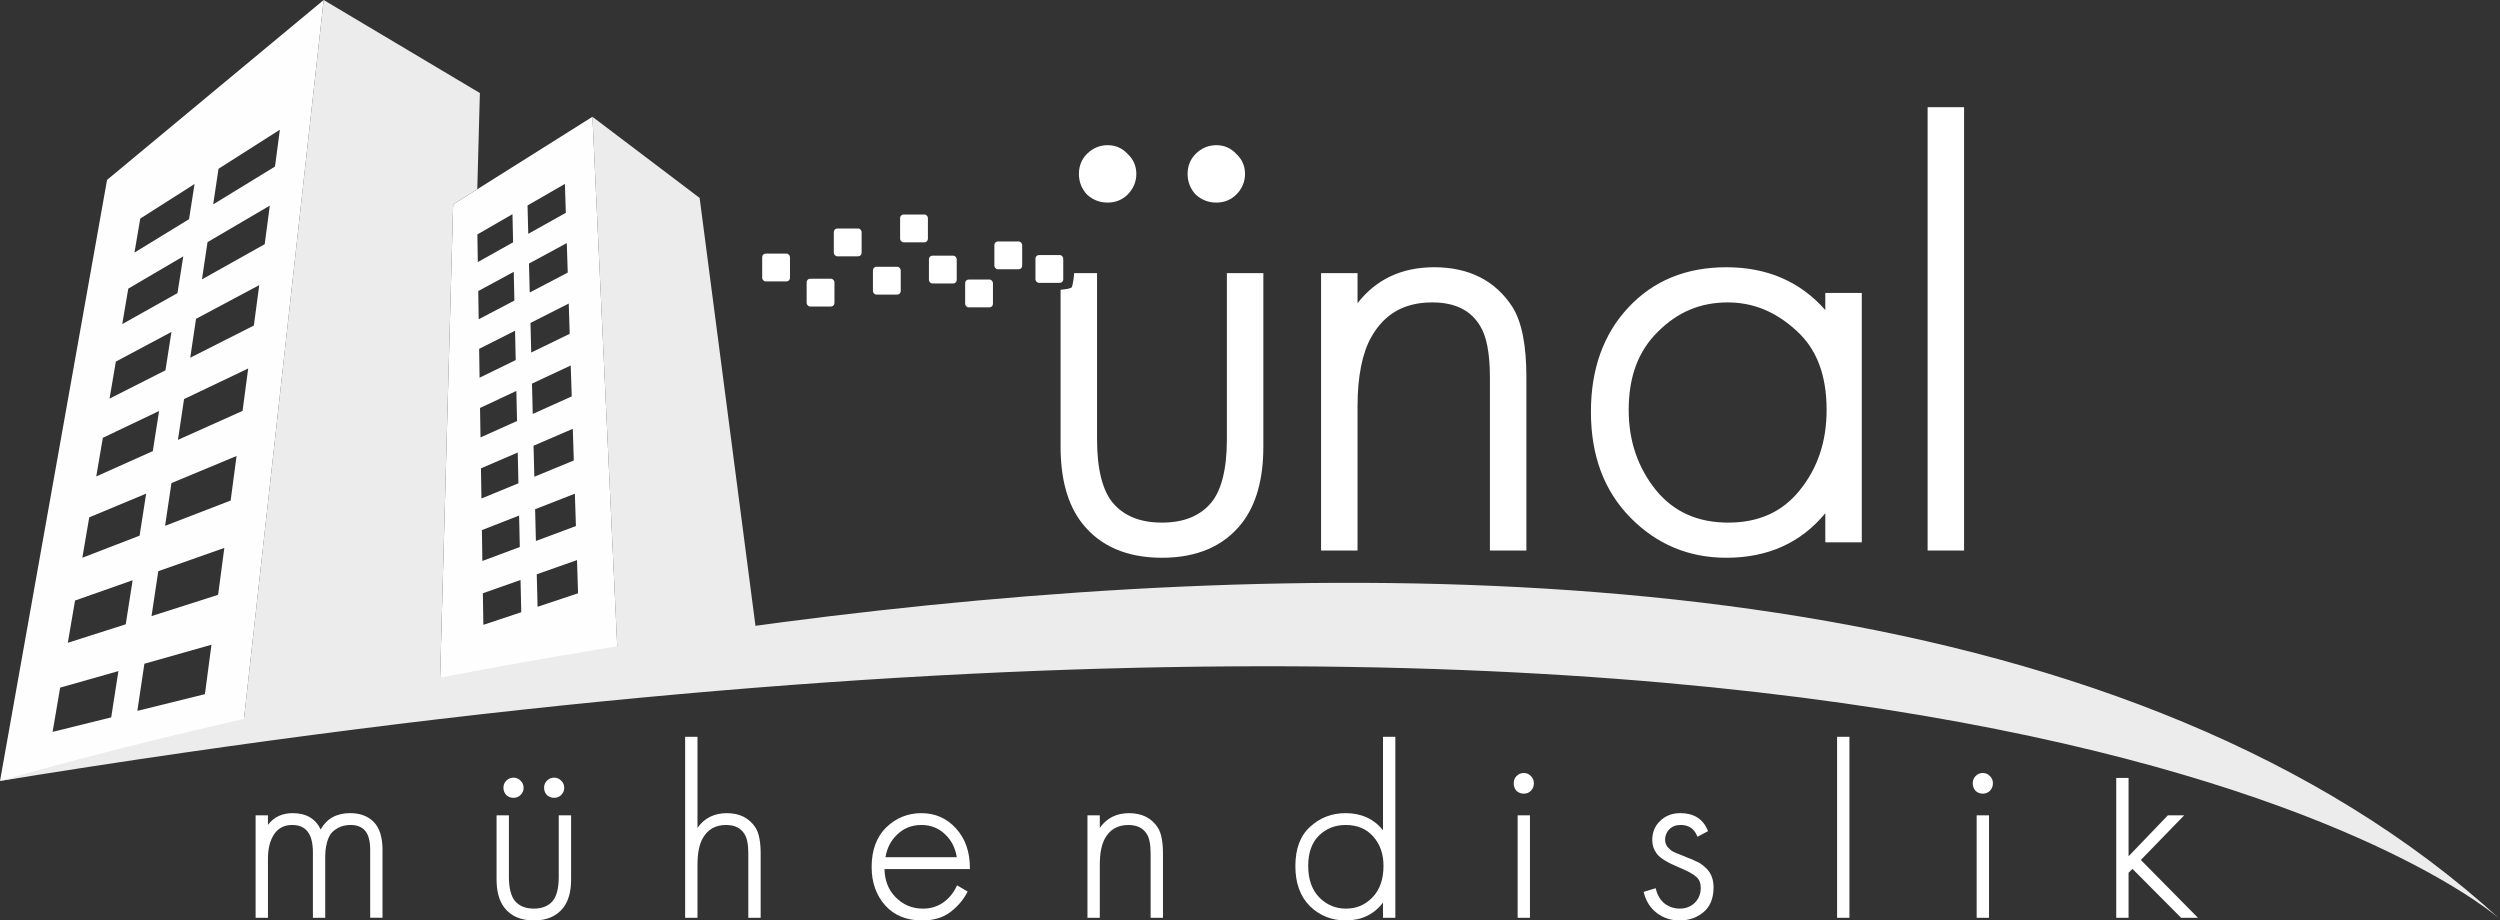 <?xml version="1.0" encoding="UTF-8" standalone="no"?>
<!-- Created with Inkscape (http://www.inkscape.org/) -->

<svg
   width="472.931"
   height="174.125"
   viewBox="0 0 472.931 174.125"
   version="1.1"
   id="svg1"
   xml:space="preserve"
   xmlns="http://www.w3.org/2000/svg"
   xmlns:svg="http://www.w3.org/2000/svg"><rect x="0" y="0" width="472.931" height="174.125" fill="#333333" stroke="none"/><defs
     id="defs1" /><g
     id="layer1"
     transform="translate(-715.946,503.962)"><g
       id="g2"><path
         id="path12"
         style="opacity:1;fill:#ececec;fill-opacity:1;stroke-width:1.876;-inkscape-stroke:none;paint-order:markers stroke fill"
         d="m 777.176,-503.961 -15.386,138.75 41.851,-7.049 0.08,-3.021 -4.544,0.491 2.495,-90.505 4.564,-2.871 0.491,-18.195 z" /><path
         id="path13"
         style="opacity:1;fill:#ffffff;fill-opacity:0.996;stroke-width:1.876;-inkscape-stroke:none;paint-order:markers stroke fill"
         d="m 777.176,-503.962 -40.979,34.031 -20.249,113.705 45.844,-8.982 z m -8.286,24.537 v 0.005 c -0.309,2.323 -0.614,4.641 -0.922,6.963 -3.897,2.385 -7.795,4.774 -11.693,7.159 0.337,-2.247 0.67,-4.491 1.007,-6.738 3.869,-2.461 7.738,-4.928 11.607,-7.389 z m -16.141,10.275 c -0.345,2.216 -0.697,4.432 -1.042,6.648 -3.442,2.107 -6.883,4.215 -10.325,6.322 0.005,-0.037 1.097,-6.399 1.097,-6.437 3.422,-2.177 6.848,-4.356 10.27,-6.533 z m 14.233,4.088 h 0.005 c -0.322,2.432 -0.643,4.862 -0.967,7.294 -3.955,2.218 -7.913,4.435 -11.868,6.653 0.352,-2.348 0.7,-4.696 1.052,-7.044 3.926,-2.302 7.851,-4.601 11.778,-6.903 z m -16.367,9.599 c -0.364,2.317 -0.73,4.633 -1.092,6.948 -3.484,1.954 -6.966,3.908 -10.45,5.861 0.382,-2.237 0.772,-4.476 1.142,-6.708 3.465,-2.033 6.935,-4.069 10.4,-6.102 z m 14.373,5.436 c -0.338,2.548 -0.679,5.097 -1.017,7.645 -4.014,2.032 -8.024,4.06 -12.038,6.092 l 1.097,-7.359 c 3.985,-2.126 7.973,-4.252 11.958,-6.377 z m -16.612,8.862 h 0.005 c -0.379,2.419 -0.761,4.835 -1.137,7.254 -3.526,1.785 -7.049,3.571 -10.575,5.355 0.398,-2.334 0.806,-4.675 1.192,-7.004 3.505,-1.87 7.01,-3.736 10.515,-5.606 z m 14.523,6.908 -1.067,8.026 c -4.074,1.825 -8.149,3.651 -12.224,5.476 0.384,-2.572 0.773,-5.143 1.157,-7.715 4.045,-1.929 8.089,-3.857 12.134,-5.786 z m -16.858,8.041 c -0.395,2.531 -0.792,5.059 -1.187,7.59 -3.568,1.598 -7.133,3.195 -10.701,4.794 0.417,-2.437 0.821,-4.868 1.248,-7.309 3.548,-1.692 7.093,-3.383 10.64,-5.075 z m 14.658,8.511 c -0.373,2.812 -0.749,5.619 -1.122,8.431 -4.136,1.594 -8.268,3.19 -12.404,4.784 0.403,-2.695 0.805,-5.39 1.207,-8.086 4.105,-1.712 8.213,-3.418 12.319,-5.13 z m -17.103,7.124 c -0.096,0.617 -1.14,7.331 -1.242,7.95 -3.611,1.394 -7.221,2.786 -10.831,4.178 0.436,-2.547 0.857,-5.089 1.303,-7.64 3.589,-1.494 7.181,-2.992 10.771,-4.489 z m 14.789,10.27 c -0.393,2.959 -0.784,5.914 -1.177,8.872 -4.198,1.339 -8.396,2.683 -12.594,4.023 0.422,-2.829 0.85,-5.663 1.272,-8.491 4.167,-1.468 8.332,-2.936 12.499,-4.404 z m -17.349,6.112 c -0.432,2.778 -0.868,5.557 -1.302,8.336 -3.653,1.166 -7.303,2.331 -10.956,3.497 0.453,-2.664 0.898,-5.322 1.363,-7.99 3.632,-1.28 7.264,-2.563 10.896,-3.842 z m 14.914,12.199 c -0.413,3.116 -0.825,6.237 -1.237,9.353 -4.261,1.055 -8.523,2.106 -12.785,3.161 0.447,-2.974 0.888,-5.945 1.333,-8.917 4.229,-1.198 8.461,-2.399 12.69,-3.597 z m -17.604,4.99 c -0.455,2.916 -0.908,5.835 -1.363,8.752 -0.684,0.169 -10.402,2.576 -11.086,2.745 0.476,-2.79 0.942,-5.577 1.428,-8.371 3.673,-1.041 7.348,-2.086 11.021,-3.126 z" /><path
         style="opacity:1;fill:#ececec;fill-opacity:1;stroke-width:1.251;-inkscape-stroke:none;paint-order:markers stroke fill"
         d="m 828.02,-481.87 4.837,103.447 26.379,-4.262 -10.939,-83.832 z"
         id="path14" /><path
         id="path15"
         style="opacity:1;fill:#ffffff;fill-opacity:0.996;stroke-width:1.251;-inkscape-stroke:none;paint-order:markers stroke fill"
         d="m 828.02,-481.87 -26.346,16.577 -2.495,90.505 33.68,-3.632 z m -5.21,12.7 0.175,5.466 -7.109,3.978 -0.135,-5.37 z m -9.919,5.721 0.12,5.325 -6.678,3.737 -0.08,-5.23 z m 10.275,5.471 0.18,5.581 -7.194,3.772 -0.14,-5.481 z m -10.03,5.436 0.115,5.436 -6.753,3.542 -0.08,-5.34 z m 10.4,6.002 0.18,5.726 -7.279,3.542 -0.14,-5.601 z m -10.155,5.14 0.12,5.556 -6.833,3.331 -0.085,-5.456 z m 10.53,6.573 0.19,5.851 -7.379,3.321 -0.14,-5.736 z m -10.285,4.819 0.125,5.691 -6.908,3.106 -0.09,-5.576 z m 10.676,7.164 0.19,5.992 -7.469,3.076 -0.145,-5.866 z m -10.415,4.484 0.13,5.821 -6.998,2.881 -0.09,-5.706 z m 10.806,7.79 0.2,6.127 -7.57,2.82 -0.15,-6.007 z m -10.546,4.133 0.13,5.952 -7.084,2.645 -0.085,-5.836 z m 10.951,8.431 0.2,6.277 -7.66,2.555 -0.155,-6.147 z m -10.681,3.762 0.135,6.092 -7.169,2.39 -0.095,-5.972 z" /><path
         style="opacity:1;fill:#ececec;fill-opacity:1;stroke-width:1.876;-inkscape-stroke:none;paint-order:markers stroke fill"
         d="m 715.946,-356.229 c 0,0 335.295,-99.712 472.93,26.153 0,0 -96.62,-87.209 -472.93,-26.153 z"
         id="path16" /><rect
         style="opacity:1;fill:#ffffff;fill-opacity:1;stroke-width:1.399;-inkscape-stroke:none;paint-order:markers stroke fill"
         id="rect19"
         width="5.258"
         height="5.258"
         x="860.133"
         y="-455.985"
         ry="0.661" /><path
         d="m 1080.597,-483.681 v 83.867 h 6.898 v -83.867 z m -155.12,7.184 c -1.499,0 -2.827,0.567 -3.908,1.648 -1.013,1.013 -1.523,2.306 -1.523,3.782 0,1.476 0.504,2.785 1.493,3.872 l 0.031,0.035 0.036,0.03 c 1.088,0.989 2.396,1.493 3.873,1.493 1.476,0 2.769,-0.51 3.782,-1.523 1.081,-1.081 1.648,-2.409 1.648,-3.908 0,-1.479 -0.551,-2.746 -1.618,-3.747 l -0.064,-0.065 c -1.001,-1.067 -2.268,-1.618 -3.747,-1.618 z m 20.56,0 c -1.499,0 -2.827,0.567 -3.907,1.648 -1.013,1.013 -1.523,2.306 -1.523,3.782 0,1.476 0.504,2.785 1.493,3.872 l 0.031,0.035 0.036,0.03 c 1.088,0.989 2.396,1.493 3.873,1.493 1.476,0 2.769,-0.51 3.782,-1.523 1.081,-1.081 1.648,-2.409 1.648,-3.908 0,-1.479 -0.551,-2.746 -1.618,-3.747 l -0.064,-0.065 c -1.001,-1.067 -2.268,-1.618 -3.747,-1.618 z m 41.225,23.09 c -6.147,0 -11.002,2.288 -14.508,6.803 v -5.686 h -6.898 v 52.477 h 6.898 v -27.228 c 0,-5.763 0.906,-10.148 2.6,-13.15 1.249,-2.226 2.809,-3.847 4.709,-4.93 1.9,-1.083 4.156,-1.633 6.828,-1.633 2.197,0 4.021,0.387 5.511,1.132 1.49,0.745 2.662,1.843 3.567,3.351 v 0.01 0.01 c 1.141,1.783 1.828,5.018 1.828,9.634 v 32.803 h 6.899 v -32.803 c 0,-5.907 -0.823,-10.374 -2.64,-13.281 -3.245,-5 -8.239,-7.51 -14.809,-7.51 z m 55.262,0 c -7.593,0 -13.808,2.538 -18.546,7.62 -4.737,5.081 -7.074,11.675 -7.074,19.738 0,8.235 2.47,14.918 7.465,19.999 4.97,5.056 11.044,7.6 18.155,7.6 7.84,0 14.11,-2.825 18.721,-8.426 v 5.504 h 6.899 v -47.179 h -6.899 v 3.246 c -4.731,-5.388 -10.994,-8.101 -18.721,-8.101 z m -123.379,1.117 -0.085,0.877 c -0.026,0.147 -0.026,0.146 -0.046,0.376 -0.031,0.23 -0.082,0.538 -0.146,0.822 -0.033,0.151 -0.067,0.292 -0.105,0.411 0,0 -0.069,0.175 -0.085,0.215 -0.154,0.096 -0.516,0.26 -1.242,0.346 l -0.857,0.1 v 29.657 c 0,6.083 1.309,10.941 4.043,14.468 3.431,4.398 8.528,6.568 15.134,6.568 6.607,0 11.702,-2.167 15.134,-6.568 2.731,-3.524 4.048,-8.385 4.048,-14.468 v -32.804 h -6.898 v 31.441 c 0,5.744 -1.081,9.732 -2.991,12.008 -1.058,1.247 -2.332,2.17 -3.867,2.795 -1.536,0.626 -3.338,0.947 -5.425,0.947 -2.088,0 -3.89,-0.321 -5.426,-0.947 -1.536,-0.626 -2.812,-1.547 -3.867,-2.79 -1.912,-2.28 -2.986,-6.268 -2.986,-12.013 v -31.441 z m 123.624,5.536 c 4.799,0 9.074,1.733 12.98,5.32 3.821,3.431 5.741,8.346 5.741,15.009 0,6.008 -1.699,11.04 -5.11,15.245 -1.648,2.04 -3.573,3.548 -5.806,4.559 -2.233,1.01 -4.781,1.523 -7.68,1.523 -2.939,0 -5.529,-0.522 -7.805,-1.553 -2.276,-1.031 -4.247,-2.573 -5.931,-4.649 -3.418,-4.292 -5.11,-9.287 -5.11,-15.124 0,-6.331 1.845,-11.182 5.536,-14.794 3.723,-3.723 8.052,-5.536 13.185,-5.536 z"
         id="path20"
         style="font-weight:300;font-size:48.289px;font-family:'Futura New';-inkscape-font-specification:'Futura New Light';letter-spacing:0px;opacity:1;fill:#ffffff;stroke-width:2.637;paint-order:markers stroke fill"
         aria-label="ünal" /><path
         d="m 845.557,-364.585 v 34.241 h 2.334 v -10.059 c 0,-2.167 0.339,-3.825 0.987,-4.975 0.476,-0.848 1.077,-1.472 1.809,-1.889 0.732,-0.417 1.599,-0.631 2.615,-0.631 0.835,0 1.538,0.152 2.114,0.441 0.576,0.289 1.03,0.714 1.383,1.303 0.226,0.351 0.407,0.831 0.526,1.443 0.121,0.612 0.18,1.356 0.18,2.224 v 12.144 h 2.334 v -12.144 c 0,-2.197 -0.305,-3.848 -0.962,-4.899 -1.19,-1.834 -3.019,-2.75 -5.441,-2.75 -2.389,0 -4.244,0.934 -5.546,2.785 v -17.233 z m 132.015,0 v 17.679 c -1.743,-2.151 -4.109,-3.231 -7.079,-3.231 -2.59,0 -4.823,0.853 -6.688,2.56 -1.884,1.692 -2.81,4.192 -2.81,7.454 0,3.201 0.908,5.737 2.755,7.585 1.866,1.803 4.12,2.7 6.743,2.7 2.993,0 5.361,-1.129 7.079,-3.377 v 2.871 h 2.335 v -34.241 z m 85.901,0 v 34.241 h 2.334 v -34.241 z m -59.37,6.853 c -0.489,0.023 -0.913,0.221 -1.272,0.581 -0.361,0.36 -0.531,0.821 -0.531,1.373 0,0.548 0.169,1.03 0.536,1.433 0.386,0.351 0.844,0.521 1.368,0.521 0.524,0 0.975,-0.173 1.333,-0.531 0.389,-0.388 0.576,-0.866 0.576,-1.423 0,-0.557 -0.19,-1.026 -0.566,-1.368 -0.355,-0.391 -0.812,-0.586 -1.343,-0.586 -0.033,0 -0.067,-0.001 -0.1,0 z m 86.838,0 c -0.489,0.023 -0.913,0.221 -1.272,0.581 -0.36,0.359 -0.536,0.819 -0.536,1.373 0,0.55 0.174,1.031 0.541,1.433 0.386,0.351 0.843,0.521 1.368,0.521 0.524,0 0.97,-0.174 1.328,-0.531 0.388,-0.387 0.581,-0.864 0.581,-1.423 0,-0.559 -0.195,-1.027 -0.571,-1.368 -0.354,-0.39 -0.807,-0.586 -1.338,-0.586 -0.034,0 -0.066,-0.001 -0.1,0 z m -277.953,0.882 c -0.488,0.023 -0.912,0.215 -1.272,0.576 -0.358,0.358 -0.536,0.807 -0.536,1.333 0,0.526 0.174,0.981 0.541,1.383 0.386,0.351 0.843,0.521 1.368,0.521 0.524,0 0.97,-0.174 1.327,-0.531 0.385,-0.384 0.581,-0.842 0.581,-1.373 0,-0.531 -0.198,-0.989 -0.571,-1.328 -0.355,-0.391 -0.808,-0.581 -1.337,-0.581 -0.033,0 -0.067,-0.001 -0.1,0 z m 7.69,0 c -0.488,0.023 -0.916,0.215 -1.277,0.576 -0.359,0.358 -0.531,0.808 -0.531,1.333 0,0.524 0.169,0.98 0.536,1.383 0.384,0.349 0.852,0.521 1.373,0.521 0.524,0 0.97,-0.174 1.328,-0.531 0.386,-0.385 0.576,-0.844 0.576,-1.373 0,-0.529 -0.19,-0.988 -0.566,-1.328 -0.355,-0.391 -0.808,-0.581 -1.338,-0.581 -0.033,0 -0.067,-0.001 -0.1,0 z m 295.602,0.055 v 26.451 h 2.329 v -8.521 l 0.737,-0.731 9.208,9.253 h 3.181 l -10.801,-10.941 8.196,-8.436 h -3.086 l -7.434,7.745 v -14.819 z m -344.978,6.658 c -1.993,0 -3.556,0.741 -4.669,2.219 v -1.804 H 764.3 v 19.378 h 2.334 v -11.172 c 0,-1.943 0.399,-3.482 1.167,-4.634 0.397,-0.588 0.874,-1.018 1.438,-1.308 0.564,-0.289 1.218,-0.441 1.974,-0.441 0.668,0 1.244,0.11 1.728,0.321 0.485,0.21 0.884,0.521 1.207,0.942 0.647,0.842 0.992,2.143 0.992,3.918 v 12.374 h 2.33 v -11.633 c 0,-0.394 0.026,-0.76 0.051,-1.092 0.031,-0.319 0.121,-0.819 0.27,-1.483 0.18,-0.66 0.417,-1.206 0.702,-1.633 0.312,-0.426 0.79,-0.826 1.443,-1.182 0.671,-0.351 1.451,-0.531 2.344,-0.531 1.156,0 2.02,0.338 2.65,0.997 0.675,0.703 1.047,1.929 1.047,3.717 v 12.84 h 2.329 v -12.84 c 0,-2.383 -0.546,-4.168 -1.688,-5.31 -1.103,-1.103 -2.589,-1.643 -4.434,-1.643 -2.559,0 -4.43,1.034 -5.581,3.096 -0.963,-2.062 -2.742,-3.096 -5.301,-3.096 z m 118.94,0 c -2.562,0 -4.786,0.902 -6.653,2.705 -1.845,1.814 -2.755,4.324 -2.755,7.495 0,2.893 0.848,5.31 2.56,7.244 1.719,1.91 4.057,2.856 6.989,2.856 2.143,0 3.924,-0.519 5.335,-1.578 1.384,-1.069 2.443,-2.299 3.171,-3.692 l 0.105,-0.2 -1.999,-1.172 -0.115,0.235 c -0.601,1.262 -1.449,2.274 -2.555,3.051 -1.102,0.745 -2.363,1.117 -3.802,1.117 -2.011,0 -3.71,-0.709 -5.15,-2.149 -1.357,-1.385 -2.061,-3.151 -2.109,-5.335 h 16.156 v -0.24 c 0,-3.016 -0.861,-5.495 -2.605,-7.429 -1.745,-1.936 -3.941,-2.906 -6.573,-2.906 z m 39.306,0 c -2.387,0 -4.248,0.935 -5.551,2.785 v -2.37 h -2.335 v 19.378 h 2.335 v -10.059 c 0,-2.167 0.339,-3.825 0.987,-4.975 0.476,-0.848 1.077,-1.472 1.808,-1.889 0.732,-0.417 1.599,-0.631 2.615,-0.631 0.835,0 1.538,0.152 2.114,0.441 0.576,0.289 1.03,0.714 1.383,1.303 0.226,0.351 0.407,0.831 0.526,1.443 0.121,0.612 0.18,1.356 0.18,2.224 v 12.144 h 2.335 v -12.144 c 0,-2.197 -0.305,-3.848 -0.962,-4.899 -1.19,-1.834 -3.014,-2.75 -5.435,-2.75 z m 104.247,0 c -1.508,0 -2.775,0.483 -3.777,1.453 -1.01,0.945 -1.513,2.169 -1.513,3.652 0,0.95 0.295,1.818 0.882,2.6 0.636,0.836 2.08,1.692 4.223,2.58 1.563,0.643 2.646,1.241 3.226,1.763 0.28,0.238 0.485,0.523 0.626,0.867 0.141,0.344 0.215,0.749 0.215,1.217 0,1.15 -0.38,2.079 -1.137,2.835 -0.759,0.73 -1.688,1.092 -2.841,1.092 -1.032,0 -1.96,-0.306 -2.81,-0.922 -0.821,-0.645 -1.375,-1.533 -1.673,-2.695 l -0.064,-0.245 -2.27,0.696 0.053,0.225 c 0.415,1.595 1.234,2.856 2.455,3.787 1.22,0.931 2.652,1.393 4.308,1.393 1.721,0 3.211,-0.506 4.464,-1.533 1.3,-1.073 1.939,-2.66 1.939,-4.724 0,-1.282 -0.333,-2.355 -1.017,-3.201 -0.2,-0.266 -0.45,-0.513 -0.731,-0.731 -0.249,-0.218 -0.474,-0.4 -0.651,-0.516 -0.215,-0.18 -0.547,-0.346 -0.927,-0.491 -0.361,-0.181 -0.642,-0.315 -0.806,-0.381 -0.156,-0.063 -0.488,-0.189 -0.962,-0.366 -0.392,-0.183 -0.729,-0.328 -0.897,-0.376 l -0.025,-0.01 c -0.784,-0.302 -1.36,-0.548 -1.698,-0.716 -0.342,-0.2 -0.677,-0.489 -0.997,-0.867 -0.307,-0.39 -0.456,-0.837 -0.456,-1.378 0,-0.714 0.249,-1.344 0.766,-1.919 0.54,-0.568 1.247,-0.852 2.184,-0.852 0.751,0 1.369,0.169 1.874,0.496 0.504,0.327 0.904,0.817 1.197,1.493 l 0.106,0.24 1.999,-1.062 -0.085,-0.205 c -0.905,-2.134 -2.649,-3.201 -5.18,-3.201 z m -223.913,0.416 v 12.144 c 0,2.257 0.488,4.045 1.488,5.335 1.257,1.611 3.122,2.405 5.561,2.405 2.439,0 4.309,-0.793 5.566,-2.405 1,-1.29 1.483,-3.078 1.483,-5.335 v -12.144 h -2.335 v 11.633 c 0,2.163 -0.404,3.683 -1.147,4.569 -0.408,0.481 -0.902,0.836 -1.493,1.077 -0.591,0.241 -1.281,0.366 -2.074,0.366 -0.793,0 -1.484,-0.125 -2.074,-0.366 -0.59,-0.241 -1.081,-0.597 -1.488,-1.077 -0.744,-0.888 -1.152,-2.407 -1.152,-4.569 v -11.633 z m 193.159,0 v 19.378 h 2.329 v -19.378 z m 86.833,0 v 19.378 h 2.335 v -19.378 z m -199.631,1.824 c 1.799,0 3.288,0.593 4.514,1.788 1.193,1.136 1.908,2.57 2.184,4.308 H 883.456 c 0.277,-1.709 0.994,-3.125 2.189,-4.263 1.255,-1.225 2.77,-1.834 4.599,-1.834 z m 80.251,0 c 1.116,0 2.106,0.187 2.976,0.551 0.87,0.364 1.623,0.908 2.264,1.638 1.288,1.467 1.929,3.298 1.929,5.536 0,2.58 -0.708,4.561 -2.109,5.992 -1.38,1.41 -3.016,2.104 -4.964,2.104 -1.98,0 -3.651,-0.695 -5.06,-2.104 -1.401,-1.431 -2.109,-3.412 -2.109,-5.992 0,-2.487 0.678,-4.371 2.014,-5.706 1.378,-1.348 3.045,-2.019 5.06,-2.019 z"
         id="path25"
         style="font-weight:300;font-size:18.055px;font-family:'Futura New';-inkscape-font-specification:'Futura New Light';letter-spacing:6px;opacity:1;fill:#ffffff;fill-opacity:1;stroke-width:0.986;paint-order:markers stroke fill"
         aria-label="mühendislik" /><rect
         style="opacity:1;fill:#ffffff;fill-opacity:1;stroke-width:1.399;-inkscape-stroke:none;paint-order:markers stroke fill"
         id="rect25"
         width="5.258"
         height="5.258"
         x="873.683"
         y="-460.735"
         ry="0.661" /><rect
         style="opacity:1;fill:#ffffff;fill-opacity:1;stroke-width:1.399;-inkscape-stroke:none;paint-order:markers stroke fill"
         id="rect26"
         width="5.258"
         height="5.258"
         x="868.543"
         y="-451.234"
         ry="0.661" /><rect
         style="opacity:1;fill:#ffffff;fill-opacity:1;stroke-width:1.399;-inkscape-stroke:none;paint-order:markers stroke fill"
         id="rect27"
         width="5.258"
         height="5.258"
         x="881.082"
         y="-453.493"
         ry="0.661" /><rect
         style="opacity:1;fill:#ffffff;fill-opacity:1;stroke-width:1.399;-inkscape-stroke:none;paint-order:markers stroke fill"
         id="rect28"
         width="5.258"
         height="5.258"
         x="886.222"
         y="-463.383"
         ry="0.661" /><rect
         style="opacity:1;fill:#ffffff;fill-opacity:1;stroke-width:1.399;-inkscape-stroke:none;paint-order:markers stroke fill"
         id="rect29"
         width="5.258"
         height="5.258"
         x="891.674"
         y="-455.595"
         ry="0.661" /><rect
         style="opacity:1;fill:#ffffff;fill-opacity:1;stroke-width:1.399;-inkscape-stroke:none;paint-order:markers stroke fill"
         id="rect30"
         width="5.258"
         height="5.258"
         x="898.527"
         y="-451.078"
         ry="0.661" /><rect
         style="opacity:1;fill:#ffffff;fill-opacity:1;stroke-width:1.399;-inkscape-stroke:none;paint-order:markers stroke fill"
         id="rect31"
         width="5.258"
         height="5.258"
         x="904.056"
         y="-458.282"
         ry="0.661" /><rect
         style="opacity:1;fill:#ffffff;fill-opacity:1;stroke-width:1.399;-inkscape-stroke:none;paint-order:markers stroke fill"
         id="rect32"
         width="5.258"
         height="5.258"
         x="911.826"
         y="-455.712"
         ry="0.661" /></g></g></svg>
